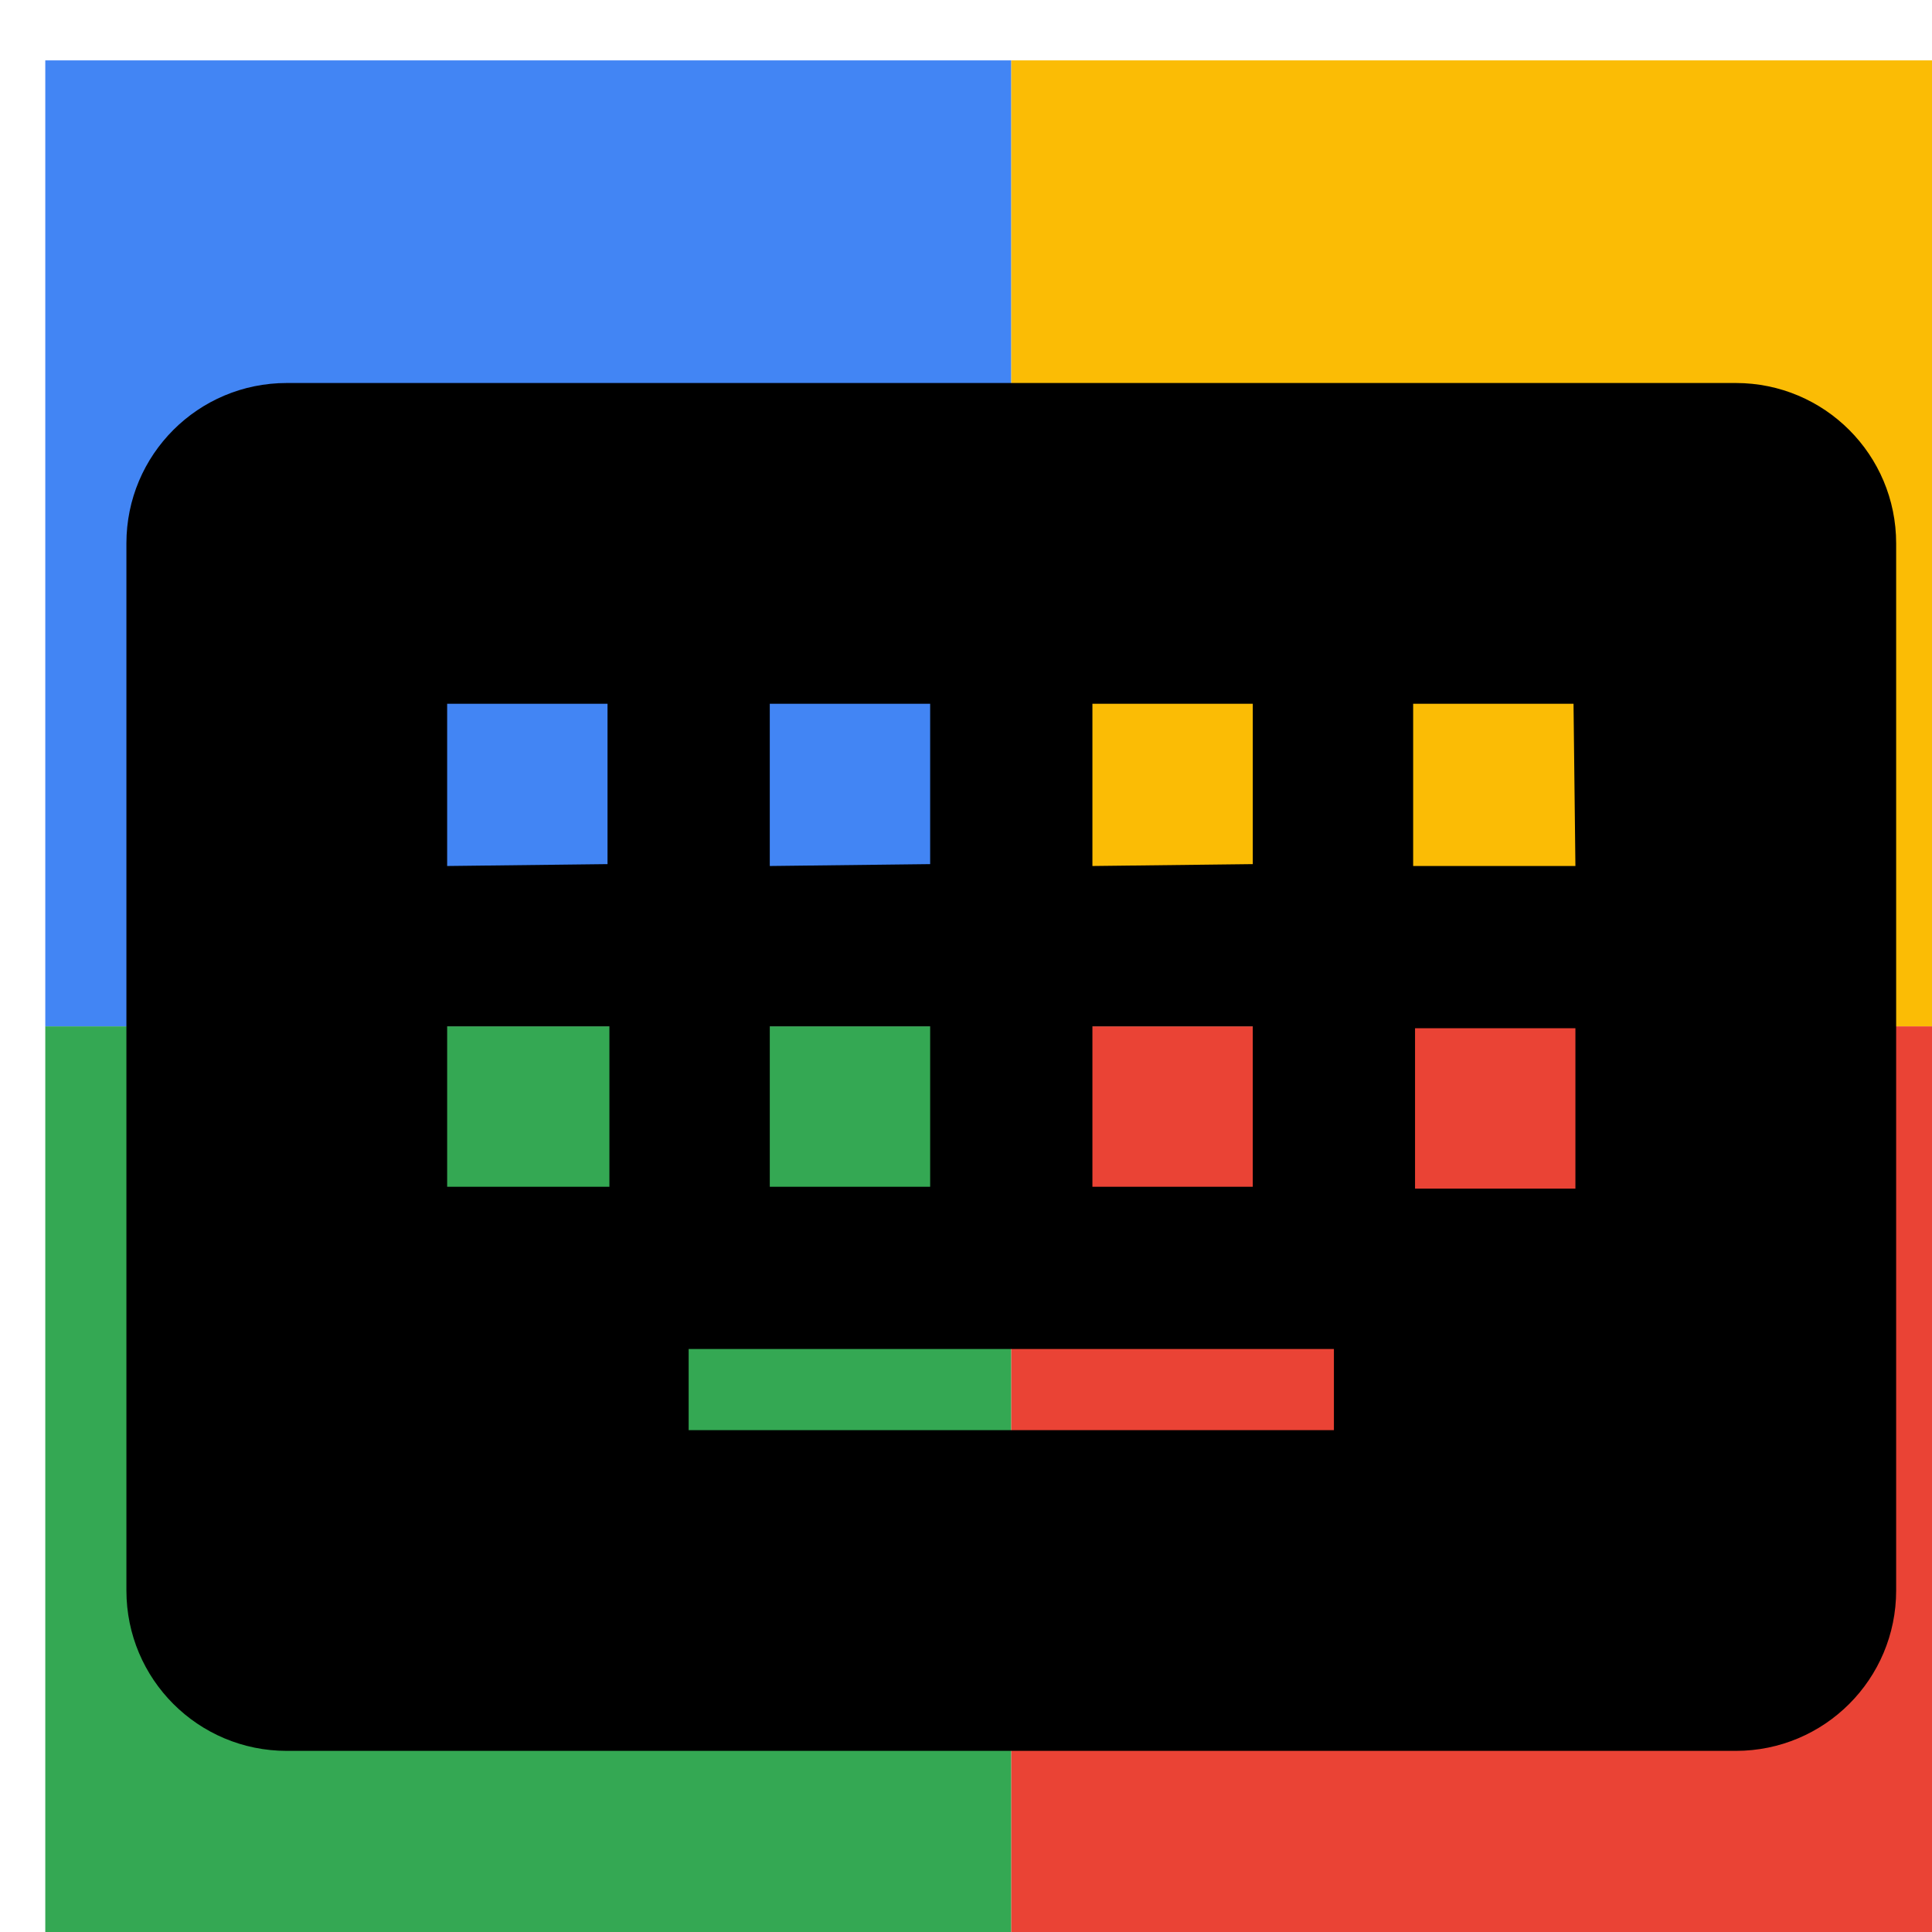 <svg viewBox="0 0 1024 1024"  xmlns="http://www.w3.org/2000/svg">
<defs>
 <filter id="f1" x="0" y="0" width="200%" height="200%">
  <feOffset result="offOut" in="SourceAlpha" dx="24" dy="32" />
  <feGaussianBlur result="blurOut" in="offOut" stdDeviation="16" />
  <feBlend in="SourceGraphic" in2="blurOut" mode="normal" />
 </filter>
<g id="base">
 <rect x="0" y="0" width="512" height="512" fill="#4285F4" />
 <rect x="0" y="512" width="512" height="512" fill="#34A853" />
 <rect x="512" y="0" width="512" height="512" fill="#FBBC05" />
 <rect x="512" y="512" width="512" height="512" fill="#EA4335"/>
</g> <g id="asset811" desc="Material Icons (Apache 2.0)/Hardware/keyboard alt">
  <path d="M896 171 H128 C81 171 43 209 43 256 v555 c0 47 38 85 85 85 h768 c47 0 85 -38 85 -85 V256 C981 209 943 171 896 171 ZM299 512 v85 H213 V512 ZM213 427 V341 h85 v85 zm256 85 v85 H384 V512 ZM384 427 V341 h85 v85 zm299 256 v43 H341 v-43 zm-43 -171 v85 H555 V512 ZM555 427 V341 h85 v85 zm171 171 v-85 h85 v85 zm85 -171 H725 V341 h85 z" />
 </g>
</defs>
<g filter="url(#f1)">
 <use href="#base" />
 <use href="#asset811" fill="black" />
</g>
</svg>